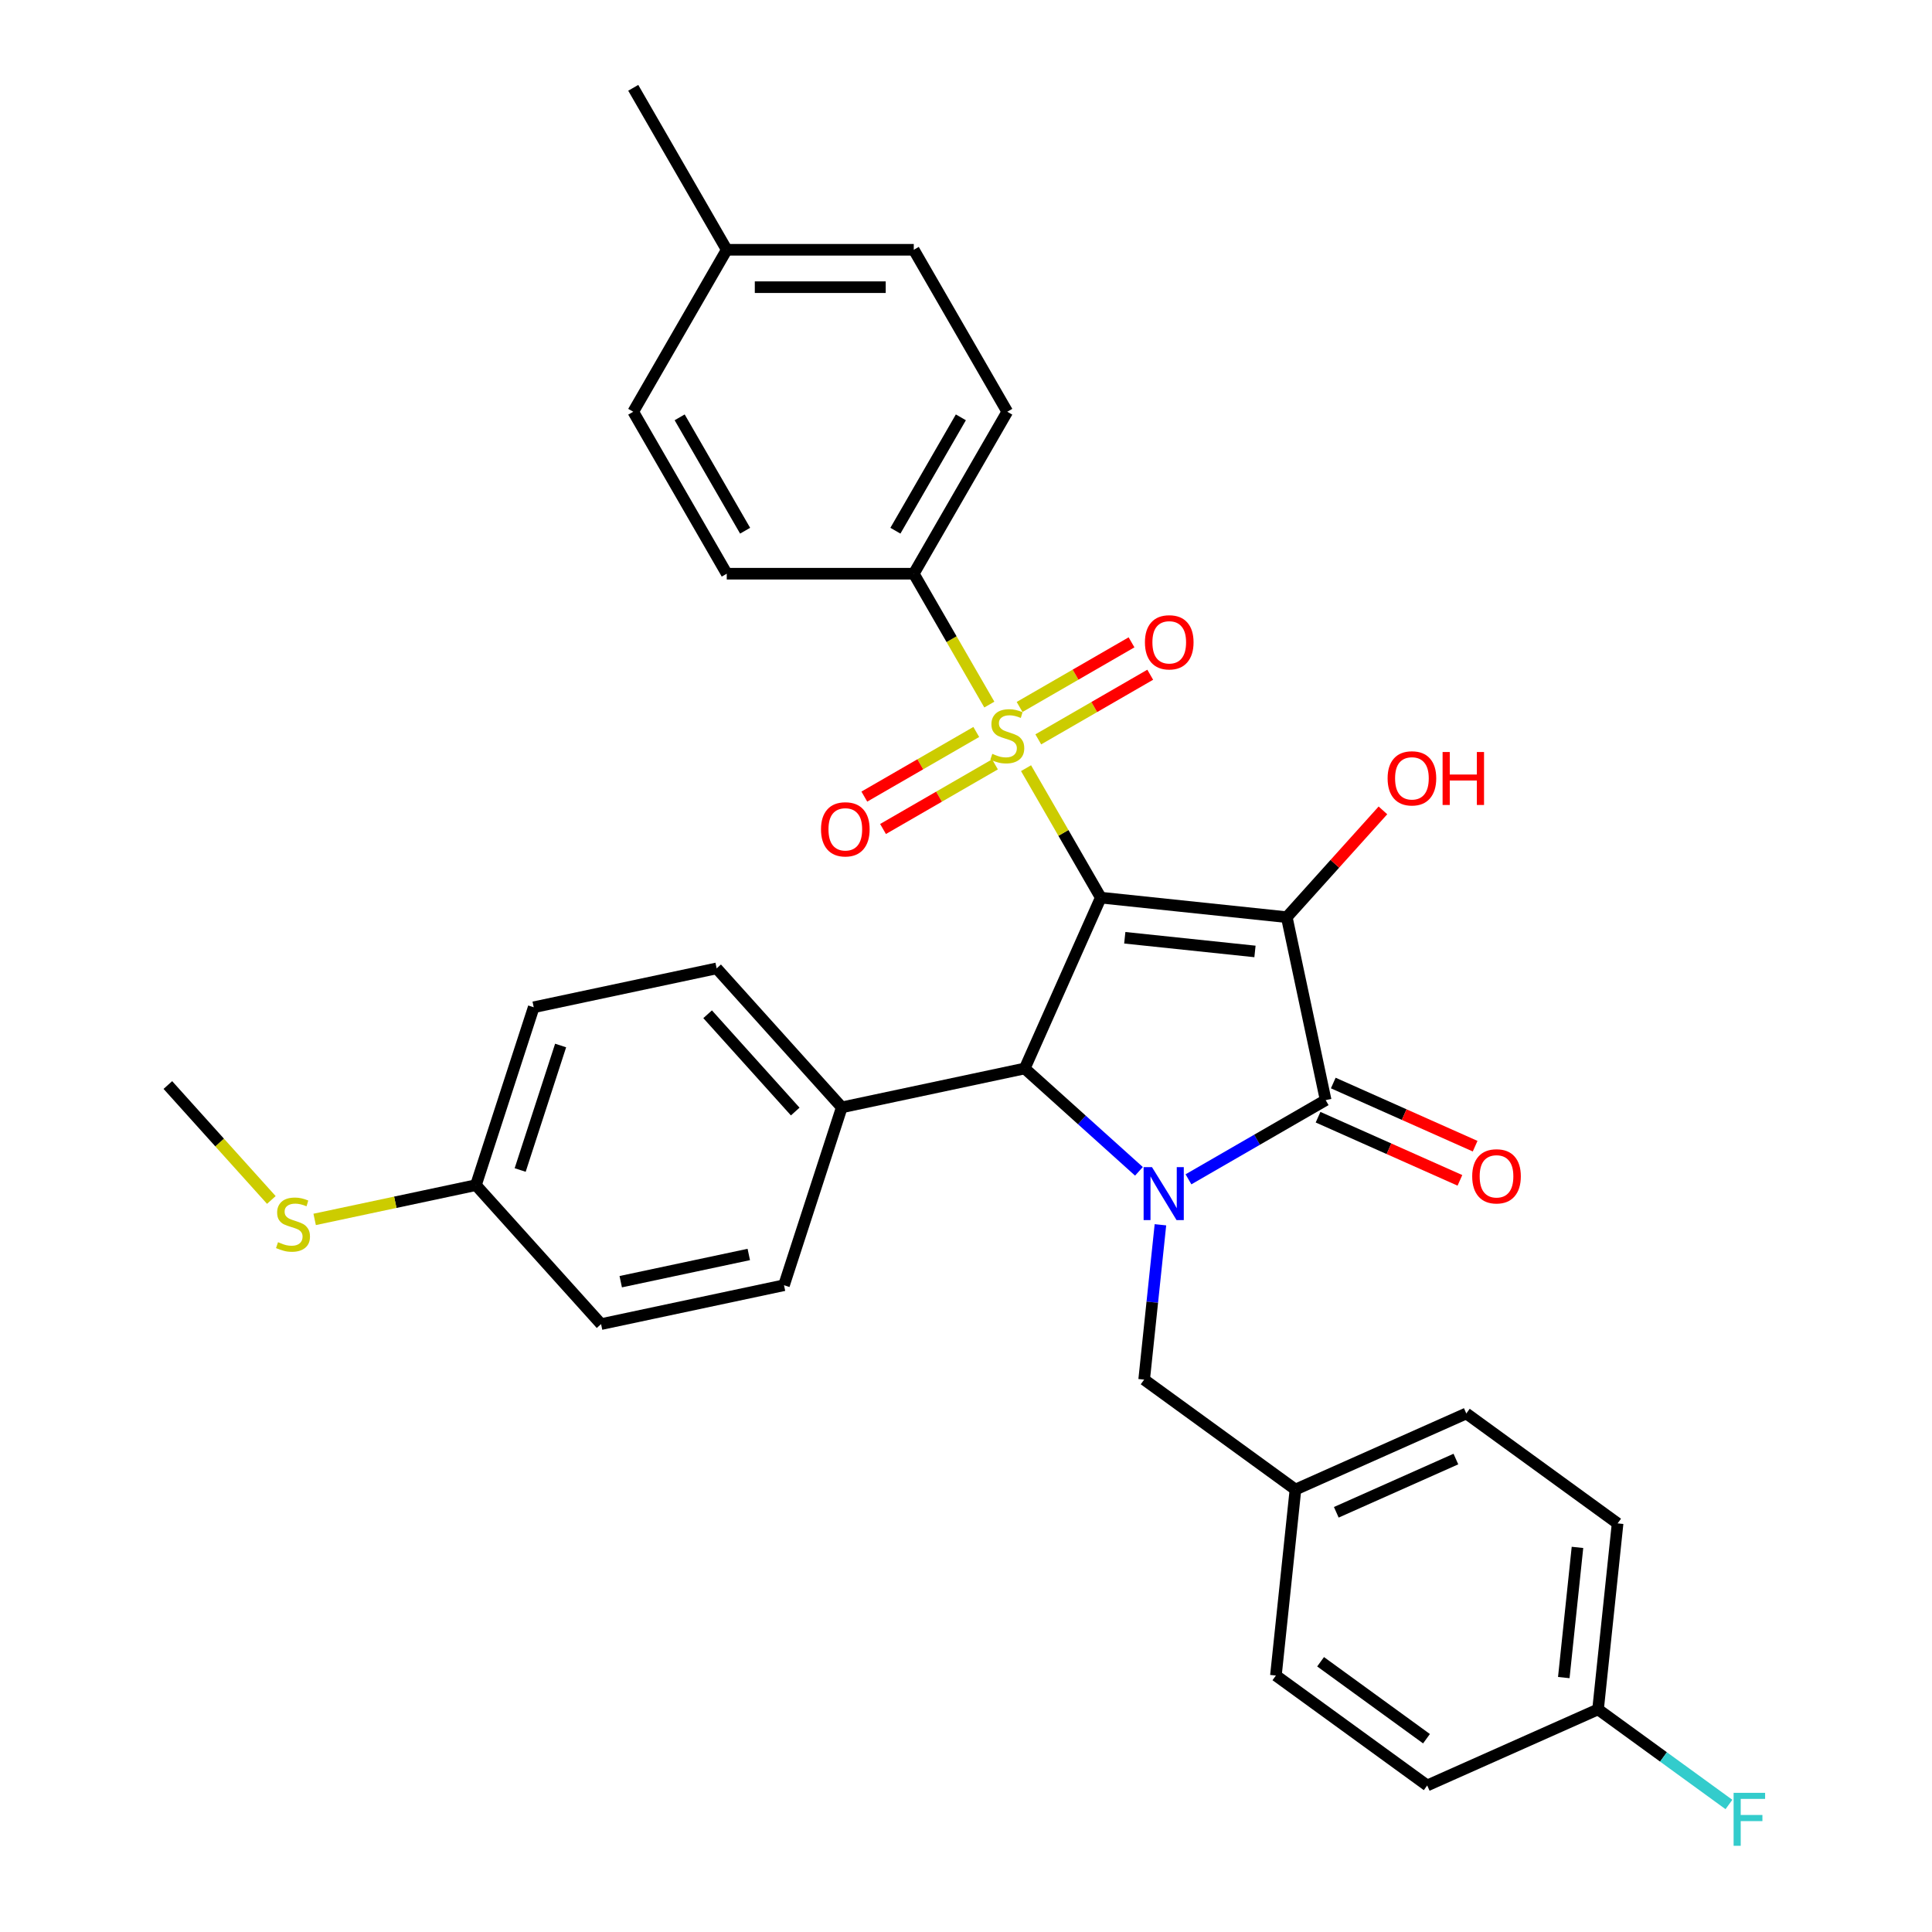 <?xml version='1.0' encoding='iso-8859-1'?>
<svg version='1.1' baseProfile='full'
              xmlns='http://www.w3.org/2000/svg'
                      xmlns:rdkit='http://www.rdkit.org/xml'
                      xmlns:xlink='http://www.w3.org/1999/xlink'
                  xml:space='preserve'
width='1000px' height='1000px' viewBox='0 0 1000 1000'>
<!-- END OF HEADER -->
<rect style='opacity:1.0;fill:#FFFFFF;stroke:none' width='1000' height='1000' x='0' y='0'> </rect>
<path class='bond-0' d='M 569.766,464.611 L 666.036,474.73' style='fill:none;fill-rule:evenodd;stroke:#000000;stroke-width:6px;stroke-linecap:butt;stroke-linejoin:miter;stroke-opacity:1' />
<path class='bond-0' d='M 582.183,485.383 L 649.572,492.466' style='fill:none;fill-rule:evenodd;stroke:#000000;stroke-width:6px;stroke-linecap:butt;stroke-linejoin:miter;stroke-opacity:1' />
<path class='bond-1' d='M 569.766,464.611 L 550.423,431.108' style='fill:none;fill-rule:evenodd;stroke:#000000;stroke-width:6px;stroke-linecap:butt;stroke-linejoin:miter;stroke-opacity:1' />
<path class='bond-1' d='M 550.423,431.108 L 531.079,397.604' style='fill:none;fill-rule:evenodd;stroke:#CCCC00;stroke-width:6px;stroke-linecap:butt;stroke-linejoin:miter;stroke-opacity:1' />
<path class='bond-4' d='M 569.766,464.611 L 530.394,553.043' style='fill:none;fill-rule:evenodd;stroke:#000000;stroke-width:6px;stroke-linecap:butt;stroke-linejoin:miter;stroke-opacity:1' />
<path class='bond-3' d='M 666.036,474.73 L 686.162,569.415' style='fill:none;fill-rule:evenodd;stroke:#000000;stroke-width:6px;stroke-linecap:butt;stroke-linejoin:miter;stroke-opacity:1' />
<path class='bond-11' d='M 666.036,474.73 L 690.92,447.093' style='fill:none;fill-rule:evenodd;stroke:#000000;stroke-width:6px;stroke-linecap:butt;stroke-linejoin:miter;stroke-opacity:1' />
<path class='bond-11' d='M 690.92,447.093 L 715.804,419.457' style='fill:none;fill-rule:evenodd;stroke:#FF0000;stroke-width:6px;stroke-linecap:butt;stroke-linejoin:miter;stroke-opacity:1' />
<path class='bond-5' d='M 512.078,364.692 L 492.522,330.82' style='fill:none;fill-rule:evenodd;stroke:#CCCC00;stroke-width:6px;stroke-linecap:butt;stroke-linejoin:miter;stroke-opacity:1' />
<path class='bond-5' d='M 492.522,330.82 L 472.966,296.949' style='fill:none;fill-rule:evenodd;stroke:#000000;stroke-width:6px;stroke-linecap:butt;stroke-linejoin:miter;stroke-opacity:1' />
<path class='bond-7' d='M 505.317,378.869 L 476.346,395.595' style='fill:none;fill-rule:evenodd;stroke:#CCCC00;stroke-width:6px;stroke-linecap:butt;stroke-linejoin:miter;stroke-opacity:1' />
<path class='bond-7' d='M 476.346,395.595 L 447.375,412.321' style='fill:none;fill-rule:evenodd;stroke:#FF0000;stroke-width:6px;stroke-linecap:butt;stroke-linejoin:miter;stroke-opacity:1' />
<path class='bond-7' d='M 514.997,395.635 L 486.026,412.361' style='fill:none;fill-rule:evenodd;stroke:#CCCC00;stroke-width:6px;stroke-linecap:butt;stroke-linejoin:miter;stroke-opacity:1' />
<path class='bond-7' d='M 486.026,412.361 L 457.055,429.087' style='fill:none;fill-rule:evenodd;stroke:#FF0000;stroke-width:6px;stroke-linecap:butt;stroke-linejoin:miter;stroke-opacity:1' />
<path class='bond-8' d='M 537.416,382.691 L 566.386,365.965' style='fill:none;fill-rule:evenodd;stroke:#CCCC00;stroke-width:6px;stroke-linecap:butt;stroke-linejoin:miter;stroke-opacity:1' />
<path class='bond-8' d='M 566.386,365.965 L 595.357,349.239' style='fill:none;fill-rule:evenodd;stroke:#FF0000;stroke-width:6px;stroke-linecap:butt;stroke-linejoin:miter;stroke-opacity:1' />
<path class='bond-8' d='M 527.736,365.925 L 556.706,349.199' style='fill:none;fill-rule:evenodd;stroke:#CCCC00;stroke-width:6px;stroke-linecap:butt;stroke-linejoin:miter;stroke-opacity:1' />
<path class='bond-8' d='M 556.706,349.199 L 585.677,332.473' style='fill:none;fill-rule:evenodd;stroke:#FF0000;stroke-width:6px;stroke-linecap:butt;stroke-linejoin:miter;stroke-opacity:1' />
<path class='bond-2' d='M 589.514,606.275 L 559.954,579.659' style='fill:none;fill-rule:evenodd;stroke:#0000FF;stroke-width:6px;stroke-linecap:butt;stroke-linejoin:miter;stroke-opacity:1' />
<path class='bond-2' d='M 559.954,579.659 L 530.394,553.043' style='fill:none;fill-rule:evenodd;stroke:#000000;stroke-width:6px;stroke-linecap:butt;stroke-linejoin:miter;stroke-opacity:1' />
<path class='bond-6' d='M 600.636,633.942 L 596.424,674.013' style='fill:none;fill-rule:evenodd;stroke:#0000FF;stroke-width:6px;stroke-linecap:butt;stroke-linejoin:miter;stroke-opacity:1' />
<path class='bond-6' d='M 596.424,674.013 L 592.212,714.085' style='fill:none;fill-rule:evenodd;stroke:#000000;stroke-width:6px;stroke-linecap:butt;stroke-linejoin:miter;stroke-opacity:1' />
<path class='bond-32' d='M 615.147,610.415 L 650.654,589.915' style='fill:none;fill-rule:evenodd;stroke:#0000FF;stroke-width:6px;stroke-linecap:butt;stroke-linejoin:miter;stroke-opacity:1' />
<path class='bond-32' d='M 650.654,589.915 L 686.162,569.415' style='fill:none;fill-rule:evenodd;stroke:#000000;stroke-width:6px;stroke-linecap:butt;stroke-linejoin:miter;stroke-opacity:1' />
<path class='bond-10' d='M 682.225,578.258 L 718.938,594.604' style='fill:none;fill-rule:evenodd;stroke:#000000;stroke-width:6px;stroke-linecap:butt;stroke-linejoin:miter;stroke-opacity:1' />
<path class='bond-10' d='M 718.938,594.604 L 755.652,610.95' style='fill:none;fill-rule:evenodd;stroke:#FF0000;stroke-width:6px;stroke-linecap:butt;stroke-linejoin:miter;stroke-opacity:1' />
<path class='bond-10' d='M 690.099,560.571 L 726.813,576.917' style='fill:none;fill-rule:evenodd;stroke:#000000;stroke-width:6px;stroke-linecap:butt;stroke-linejoin:miter;stroke-opacity:1' />
<path class='bond-10' d='M 726.813,576.917 L 763.527,593.263' style='fill:none;fill-rule:evenodd;stroke:#FF0000;stroke-width:6px;stroke-linecap:butt;stroke-linejoin:miter;stroke-opacity:1' />
<path class='bond-9' d='M 530.394,553.043 L 435.709,573.169' style='fill:none;fill-rule:evenodd;stroke:#000000;stroke-width:6px;stroke-linecap:butt;stroke-linejoin:miter;stroke-opacity:1' />
<path class='bond-12' d='M 472.966,296.949 L 521.366,213.117' style='fill:none;fill-rule:evenodd;stroke:#000000;stroke-width:6px;stroke-linecap:butt;stroke-linejoin:miter;stroke-opacity:1' />
<path class='bond-12' d='M 463.46,274.694 L 497.34,216.012' style='fill:none;fill-rule:evenodd;stroke:#000000;stroke-width:6px;stroke-linecap:butt;stroke-linejoin:miter;stroke-opacity:1' />
<path class='bond-13' d='M 472.966,296.949 L 376.166,296.949' style='fill:none;fill-rule:evenodd;stroke:#000000;stroke-width:6px;stroke-linecap:butt;stroke-linejoin:miter;stroke-opacity:1' />
<path class='bond-16' d='M 592.212,714.085 L 670.525,770.982' style='fill:none;fill-rule:evenodd;stroke:#000000;stroke-width:6px;stroke-linecap:butt;stroke-linejoin:miter;stroke-opacity:1' />
<path class='bond-14' d='M 435.709,573.169 L 370.937,501.232' style='fill:none;fill-rule:evenodd;stroke:#000000;stroke-width:6px;stroke-linecap:butt;stroke-linejoin:miter;stroke-opacity:1' />
<path class='bond-14' d='M 411.606,575.333 L 366.266,524.977' style='fill:none;fill-rule:evenodd;stroke:#000000;stroke-width:6px;stroke-linecap:butt;stroke-linejoin:miter;stroke-opacity:1' />
<path class='bond-15' d='M 435.709,573.169 L 405.796,665.231' style='fill:none;fill-rule:evenodd;stroke:#000000;stroke-width:6px;stroke-linecap:butt;stroke-linejoin:miter;stroke-opacity:1' />
<path class='bond-23' d='M 521.366,213.117 L 472.966,129.286' style='fill:none;fill-rule:evenodd;stroke:#000000;stroke-width:6px;stroke-linecap:butt;stroke-linejoin:miter;stroke-opacity:1' />
<path class='bond-22' d='M 376.166,296.949 L 327.766,213.117' style='fill:none;fill-rule:evenodd;stroke:#000000;stroke-width:6px;stroke-linecap:butt;stroke-linejoin:miter;stroke-opacity:1' />
<path class='bond-22' d='M 385.672,274.694 L 351.792,216.012' style='fill:none;fill-rule:evenodd;stroke:#000000;stroke-width:6px;stroke-linecap:butt;stroke-linejoin:miter;stroke-opacity:1' />
<path class='bond-20' d='M 370.937,501.232 L 276.253,521.358' style='fill:none;fill-rule:evenodd;stroke:#000000;stroke-width:6px;stroke-linecap:butt;stroke-linejoin:miter;stroke-opacity:1' />
<path class='bond-21' d='M 405.796,665.231 L 311.112,685.357' style='fill:none;fill-rule:evenodd;stroke:#000000;stroke-width:6px;stroke-linecap:butt;stroke-linejoin:miter;stroke-opacity:1' />
<path class='bond-21' d='M 387.569,649.313 L 321.289,663.401' style='fill:none;fill-rule:evenodd;stroke:#000000;stroke-width:6px;stroke-linecap:butt;stroke-linejoin:miter;stroke-opacity:1' />
<path class='bond-26' d='M 670.525,770.982 L 660.407,867.252' style='fill:none;fill-rule:evenodd;stroke:#000000;stroke-width:6px;stroke-linecap:butt;stroke-linejoin:miter;stroke-opacity:1' />
<path class='bond-27' d='M 670.525,770.982 L 758.957,731.61' style='fill:none;fill-rule:evenodd;stroke:#000000;stroke-width:6px;stroke-linecap:butt;stroke-linejoin:miter;stroke-opacity:1' />
<path class='bond-27' d='M 691.664,782.763 L 753.566,755.202' style='fill:none;fill-rule:evenodd;stroke:#000000;stroke-width:6px;stroke-linecap:butt;stroke-linejoin:miter;stroke-opacity:1' />
<path class='bond-17' d='M 246.34,613.42 L 311.112,685.357' style='fill:none;fill-rule:evenodd;stroke:#000000;stroke-width:6px;stroke-linecap:butt;stroke-linejoin:miter;stroke-opacity:1' />
<path class='bond-19' d='M 246.34,613.42 L 204.602,622.292' style='fill:none;fill-rule:evenodd;stroke:#000000;stroke-width:6px;stroke-linecap:butt;stroke-linejoin:miter;stroke-opacity:1' />
<path class='bond-19' d='M 204.602,622.292 L 162.864,631.164' style='fill:none;fill-rule:evenodd;stroke:#CCCC00;stroke-width:6px;stroke-linecap:butt;stroke-linejoin:miter;stroke-opacity:1' />
<path class='bond-33' d='M 246.34,613.42 L 276.253,521.358' style='fill:none;fill-rule:evenodd;stroke:#000000;stroke-width:6px;stroke-linecap:butt;stroke-linejoin:miter;stroke-opacity:1' />
<path class='bond-33' d='M 269.239,605.594 L 290.178,541.15' style='fill:none;fill-rule:evenodd;stroke:#000000;stroke-width:6px;stroke-linecap:butt;stroke-linejoin:miter;stroke-opacity:1' />
<path class='bond-18' d='M 827.151,884.778 L 837.269,788.508' style='fill:none;fill-rule:evenodd;stroke:#000000;stroke-width:6px;stroke-linecap:butt;stroke-linejoin:miter;stroke-opacity:1' />
<path class='bond-18' d='M 809.415,868.313 L 816.498,800.925' style='fill:none;fill-rule:evenodd;stroke:#000000;stroke-width:6px;stroke-linecap:butt;stroke-linejoin:miter;stroke-opacity:1' />
<path class='bond-25' d='M 827.151,884.778 L 861.022,909.386' style='fill:none;fill-rule:evenodd;stroke:#000000;stroke-width:6px;stroke-linecap:butt;stroke-linejoin:miter;stroke-opacity:1' />
<path class='bond-25' d='M 861.022,909.386 L 894.893,933.995' style='fill:none;fill-rule:evenodd;stroke:#33CCCC;stroke-width:6px;stroke-linecap:butt;stroke-linejoin:miter;stroke-opacity:1' />
<path class='bond-35' d='M 827.151,884.778 L 738.72,924.15' style='fill:none;fill-rule:evenodd;stroke:#000000;stroke-width:6px;stroke-linecap:butt;stroke-linejoin:miter;stroke-opacity:1' />
<path class='bond-30' d='M 140.445,621.097 L 113.664,591.353' style='fill:none;fill-rule:evenodd;stroke:#CCCC00;stroke-width:6px;stroke-linecap:butt;stroke-linejoin:miter;stroke-opacity:1' />
<path class='bond-30' d='M 113.664,591.353 L 86.883,561.61' style='fill:none;fill-rule:evenodd;stroke:#000000;stroke-width:6px;stroke-linecap:butt;stroke-linejoin:miter;stroke-opacity:1' />
<path class='bond-24' d='M 327.766,213.117 L 376.166,129.286' style='fill:none;fill-rule:evenodd;stroke:#000000;stroke-width:6px;stroke-linecap:butt;stroke-linejoin:miter;stroke-opacity:1' />
<path class='bond-34' d='M 472.966,129.286 L 376.166,129.286' style='fill:none;fill-rule:evenodd;stroke:#000000;stroke-width:6px;stroke-linecap:butt;stroke-linejoin:miter;stroke-opacity:1' />
<path class='bond-34' d='M 458.446,148.646 L 390.686,148.646' style='fill:none;fill-rule:evenodd;stroke:#000000;stroke-width:6px;stroke-linecap:butt;stroke-linejoin:miter;stroke-opacity:1' />
<path class='bond-31' d='M 376.166,129.286 L 327.766,45.455' style='fill:none;fill-rule:evenodd;stroke:#000000;stroke-width:6px;stroke-linecap:butt;stroke-linejoin:miter;stroke-opacity:1' />
<path class='bond-29' d='M 660.407,867.252 L 738.72,924.15' style='fill:none;fill-rule:evenodd;stroke:#000000;stroke-width:6px;stroke-linecap:butt;stroke-linejoin:miter;stroke-opacity:1' />
<path class='bond-29' d='M 683.533,860.124 L 738.352,899.952' style='fill:none;fill-rule:evenodd;stroke:#000000;stroke-width:6px;stroke-linecap:butt;stroke-linejoin:miter;stroke-opacity:1' />
<path class='bond-28' d='M 758.957,731.61 L 837.269,788.508' style='fill:none;fill-rule:evenodd;stroke:#000000;stroke-width:6px;stroke-linecap:butt;stroke-linejoin:miter;stroke-opacity:1' />
<path  class='atom-2' d='M 513.622 390.189
Q 513.932 390.305, 515.21 390.847
Q 516.487 391.389, 517.881 391.738
Q 519.314 392.048, 520.708 392.048
Q 523.302 392.048, 524.812 390.809
Q 526.322 389.531, 526.322 387.324
Q 526.322 385.814, 525.548 384.884
Q 524.812 383.955, 523.651 383.452
Q 522.489 382.948, 520.553 382.368
Q 518.114 381.632, 516.642 380.935
Q 515.21 380.238, 514.164 378.767
Q 513.158 377.295, 513.158 374.817
Q 513.158 371.371, 515.481 369.241
Q 517.843 367.112, 522.489 367.112
Q 525.664 367.112, 529.265 368.622
L 528.375 371.603
Q 525.083 370.248, 522.605 370.248
Q 519.934 370.248, 518.462 371.371
Q 516.991 372.455, 517.03 374.353
Q 517.03 375.824, 517.765 376.714
Q 518.54 377.605, 519.624 378.108
Q 520.747 378.612, 522.605 379.193
Q 525.083 379.967, 526.555 380.741
Q 528.026 381.516, 529.071 383.103
Q 530.156 384.652, 530.156 387.324
Q 530.156 391.118, 527.6 393.17
Q 525.083 395.184, 520.863 395.184
Q 518.423 395.184, 516.565 394.642
Q 514.745 394.138, 512.577 393.248
L 513.622 390.189
' fill='#CCCC00'/>
<path  class='atom-3' d='M 596.271 604.108
L 605.254 618.628
Q 606.145 620.06, 607.577 622.655
Q 609.01 625.249, 609.087 625.404
L 609.087 604.108
L 612.727 604.108
L 612.727 631.522
L 608.971 631.522
L 599.33 615.646
Q 598.207 613.788, 597.007 611.658
Q 595.845 609.529, 595.497 608.87
L 595.497 631.522
L 591.934 631.522
L 591.934 604.108
L 596.271 604.108
' fill='#0000FF'/>
<path  class='atom-8' d='M 424.951 429.258
Q 424.951 422.675, 428.203 418.997
Q 431.456 415.318, 437.535 415.318
Q 443.614 415.318, 446.866 418.997
Q 450.119 422.675, 450.119 429.258
Q 450.119 435.917, 446.828 439.712
Q 443.536 443.468, 437.535 443.468
Q 431.494 443.468, 428.203 439.712
Q 424.951 435.956, 424.951 429.258
M 437.535 440.37
Q 441.717 440.37, 443.962 437.582
Q 446.247 434.756, 446.247 429.258
Q 446.247 423.875, 443.962 421.165
Q 441.717 418.416, 437.535 418.416
Q 433.353 418.416, 431.069 421.126
Q 428.823 423.837, 428.823 429.258
Q 428.823 434.795, 431.069 437.582
Q 433.353 440.37, 437.535 440.37
' fill='#FF0000'/>
<path  class='atom-9' d='M 592.614 332.457
Q 592.614 325.875, 595.866 322.197
Q 599.119 318.518, 605.198 318.518
Q 611.277 318.518, 614.529 322.197
Q 617.782 325.875, 617.782 332.457
Q 617.782 339.117, 614.49 342.912
Q 611.199 346.668, 605.198 346.668
Q 599.157 346.668, 595.866 342.912
Q 592.614 339.156, 592.614 332.457
M 605.198 343.57
Q 609.379 343.57, 611.625 340.782
Q 613.91 337.956, 613.91 332.457
Q 613.91 327.075, 611.625 324.365
Q 609.379 321.616, 605.198 321.616
Q 601.016 321.616, 598.731 324.326
Q 596.486 327.037, 596.486 332.457
Q 596.486 337.994, 598.731 340.782
Q 601.016 343.57, 605.198 343.57
' fill='#FF0000'/>
<path  class='atom-11' d='M 762.009 608.864
Q 762.009 602.282, 765.262 598.603
Q 768.514 594.925, 774.593 594.925
Q 780.672 594.925, 783.925 598.603
Q 787.177 602.282, 787.177 608.864
Q 787.177 615.524, 783.886 619.319
Q 780.595 623.074, 774.593 623.074
Q 768.553 623.074, 765.262 619.319
Q 762.009 615.563, 762.009 608.864
M 774.593 619.977
Q 778.775 619.977, 781.021 617.189
Q 783.305 614.362, 783.305 608.864
Q 783.305 603.482, 781.021 600.772
Q 778.775 598.023, 774.593 598.023
Q 770.412 598.023, 768.127 600.733
Q 765.881 603.443, 765.881 608.864
Q 765.881 614.401, 768.127 617.189
Q 770.412 619.977, 774.593 619.977
' fill='#FF0000'/>
<path  class='atom-12' d='M 718.224 402.871
Q 718.224 396.288, 721.477 392.61
Q 724.729 388.931, 730.808 388.931
Q 736.887 388.931, 740.14 392.61
Q 743.392 396.288, 743.392 402.871
Q 743.392 409.531, 740.101 413.325
Q 736.81 417.081, 730.808 417.081
Q 724.768 417.081, 721.477 413.325
Q 718.224 409.569, 718.224 402.871
M 730.808 413.983
Q 734.99 413.983, 737.236 411.196
Q 739.52 408.369, 739.52 402.871
Q 739.52 397.489, 737.236 394.778
Q 734.99 392.029, 730.808 392.029
Q 726.626 392.029, 724.342 394.739
Q 722.096 397.45, 722.096 402.871
Q 722.096 408.408, 724.342 411.196
Q 726.626 413.983, 730.808 413.983
' fill='#FF0000'/>
<path  class='atom-12' d='M 746.683 389.241
L 750.4 389.241
L 750.4 400.896
L 764.417 400.896
L 764.417 389.241
L 768.134 389.241
L 768.134 416.655
L 764.417 416.655
L 764.417 403.994
L 750.4 403.994
L 750.4 416.655
L 746.683 416.655
L 746.683 389.241
' fill='#FF0000'/>
<path  class='atom-20' d='M 143.911 642.955
Q 144.221 643.071, 145.498 643.613
Q 146.776 644.156, 148.17 644.504
Q 149.603 644.814, 150.997 644.814
Q 153.591 644.814, 155.101 643.575
Q 156.611 642.297, 156.611 640.09
Q 156.611 638.58, 155.837 637.651
Q 155.101 636.721, 153.939 636.218
Q 152.778 635.715, 150.842 635.134
Q 148.402 634.398, 146.931 633.701
Q 145.498 633.004, 144.453 631.533
Q 143.446 630.061, 143.446 627.583
Q 143.446 624.137, 145.769 622.008
Q 148.131 619.878, 152.778 619.878
Q 155.953 619.878, 159.554 621.388
L 158.663 624.37
Q 155.372 623.014, 152.894 623.014
Q 150.222 623.014, 148.751 624.137
Q 147.279 625.221, 147.318 627.119
Q 147.318 628.59, 148.054 629.481
Q 148.828 630.371, 149.912 630.875
Q 151.035 631.378, 152.894 631.959
Q 155.372 632.733, 156.843 633.508
Q 158.315 634.282, 159.36 635.869
Q 160.444 637.418, 160.444 640.09
Q 160.444 643.885, 157.889 645.937
Q 155.372 647.95, 151.151 647.95
Q 148.712 647.95, 146.854 647.408
Q 145.034 646.905, 142.865 646.014
L 143.911 642.955
' fill='#CCCC00'/>
<path  class='atom-26' d='M 897.313 927.968
L 913.615 927.968
L 913.615 931.105
L 900.992 931.105
L 900.992 939.43
L 912.221 939.43
L 912.221 942.605
L 900.992 942.605
L 900.992 955.382
L 897.313 955.382
L 897.313 927.968
' fill='#33CCCC'/>
</svg>
